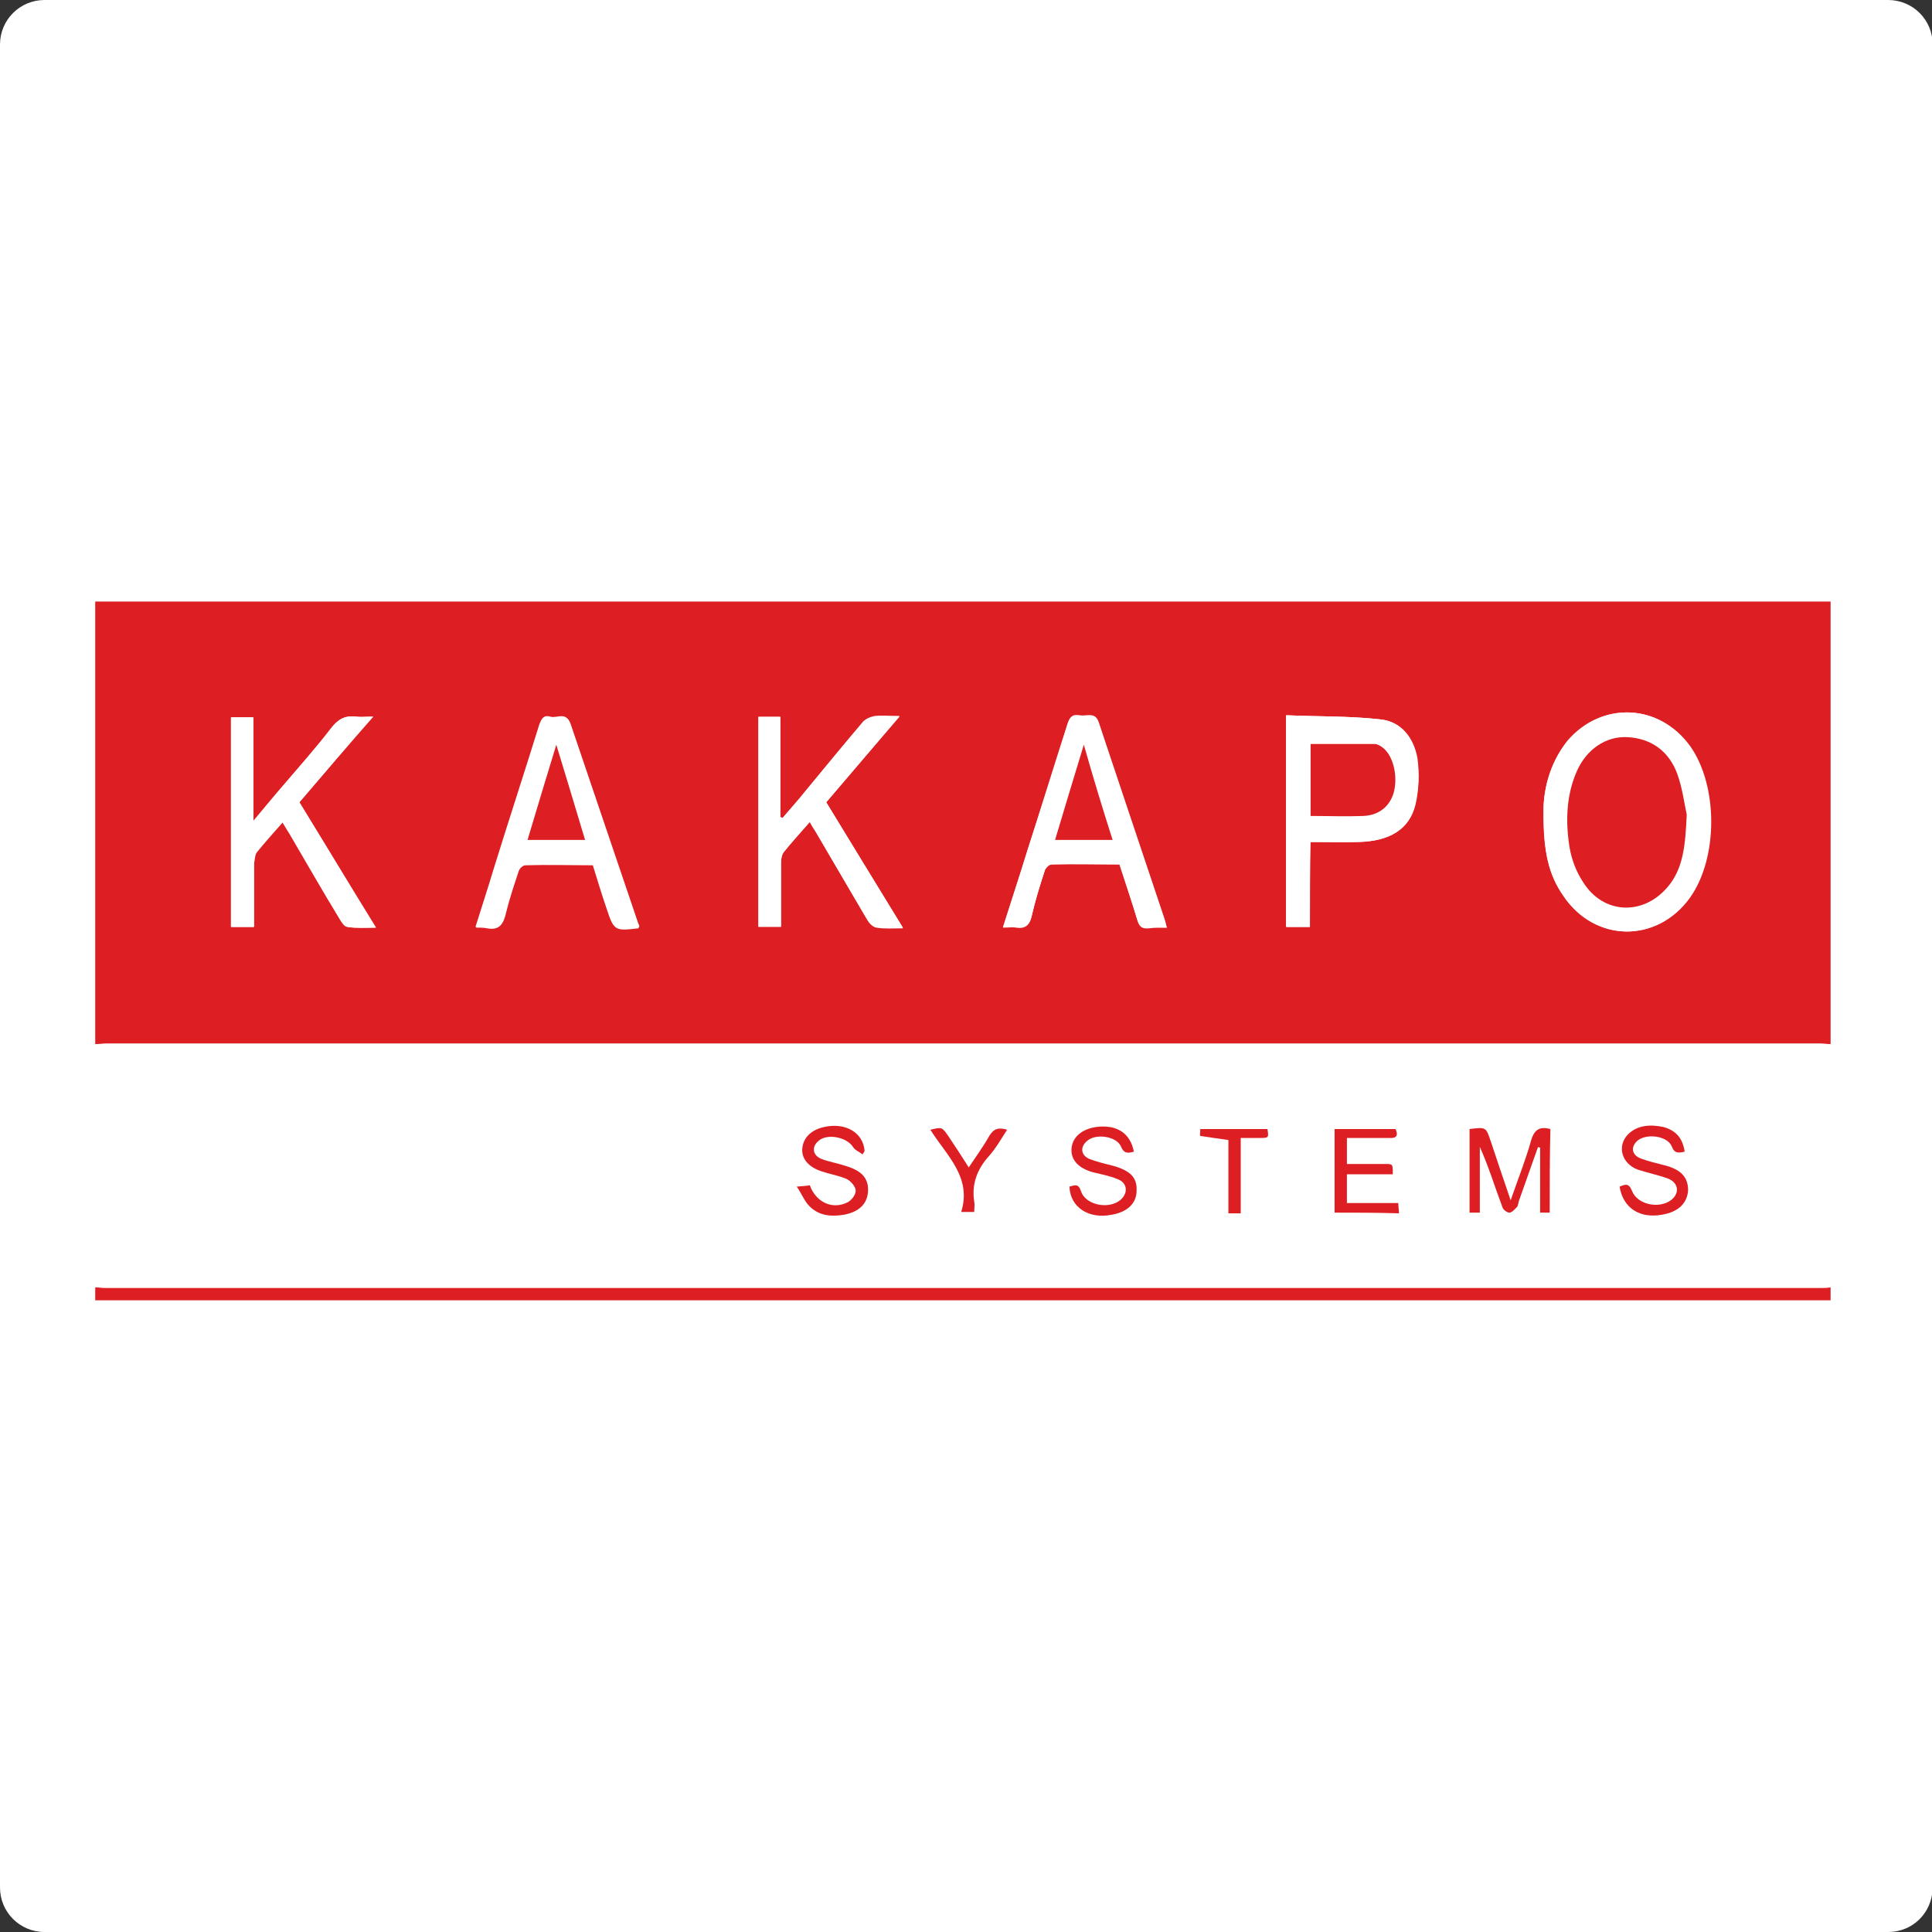 <?xml version="1.0" encoding="utf-8"?>
<!-- Generator: Adobe Illustrator 26.0.1, SVG Export Plug-In . SVG Version: 6.00 Build 0)  -->
<svg version="1.1" id="a" xmlns="http://www.w3.org/2000/svg" xmlns:xlink="http://www.w3.org/1999/xlink" x="0px" y="0px"
	 viewBox="0 0 282 282" style="enable-background:new 0 0 282 282;" xml:space="preserve">
<rect x="0" y="0" width="282" height="282" fill="#333333" stroke="none"/>
<style type="text/css">
	.st0{fill:#FFFFFF;}
	.st1{fill:#0334D7;}
	.st2{fill:#EB2E63;}
	.st3{fill:#08AB84;}
	.st4{fill:#5059C9;}
	.st5{fill:#7B83EB;}
	.st6{fill:#6E76D3;}
	.st7{fill:#6269BC;}
	.st8{fill:#B7B7B7;}
	.st9{fill:#585EA9;}
	.st10{fill:#464B87;}
	.st11{fill:#757575;}
	.st12{fill:#383C6C;}
	.st13{fill:#E5E5E5;}
	.st14{fill:#929292;}
	.st15{fill:url(#SVGID_1_);}
	.st16{fill:#282F39;}
	.st17{fill:url(#SVGID_00000178184643961667673880000012751140899522592947_);}
	.st18{fill:url(#SVGID_00000037653199846774405870000018063616743432106382_);}
	
		.st19{clip-path:url(#SVGID_00000178179333367468888080000009230954514974107831_);fill:url(#SVGID_00000102521408807260642330000002641597308751356056_);}
	
		.st20{clip-path:url(#SVGID_00000086667388392654888020000018173093500228174259_);fill:url(#SVGID_00000080208823467135948460000014889934268917737630_);}
	
		.st21{clip-path:url(#SVGID_00000085229403071957705930000015990866953226440090_);fill:url(#SVGID_00000075121102432075550860000015765358660292730516_);}
	
		.st22{clip-path:url(#SVGID_00000109709228096896559910000009637226440845822096_);fill:url(#SVGID_00000083047945562372369670000001709450879965368455_);}
	.st23{fill:#32A2DB;}
	.st24{fill:#00539B;}
	.st25{fill-rule:evenodd;clip-rule:evenodd;fill:#00539B;}
	.st26{fill:#DD1F23;}
	.st27{fill-rule:evenodd;clip-rule:evenodd;fill:#FFFFFF;}
	.st28{fill:#DA1931;}
</style>
<path class="st0" d="M275.6,282H6.5c-3.6,0-6.5-2.9-6.5-6.5V6.5C0,2.9,2.9,0,6.5,0h269.1c3.6,0,6.5,2.9,6.5,6.5v269.1
	C282,279.2,279.2,282,275.6,282z"/>
<g>
	<path class="st26" d="M13.9,152.4c0-21.5,0-43.1,0-64.6c84.4,0,168.9,0,253.3,0c0,21.5,0,43.1,0,64.6c-0.5,0-1-0.1-1.6-0.1
		c-83.3,0-166.7,0-250,0C15.1,152.3,14.5,152.4,13.9,152.4z M225.3,118.2c0,6.3,0.8,9.6,2.9,12.6c4.6,6.8,13.6,6.9,18.4,0.2
		c4.1-5.8,4.1-16.3,0-22.1c-4.4-6.2-12.8-6.6-17.8-0.8C226,111.6,225.3,115.7,225.3,118.2z M43.7,117.1c3.6-4.2,7-8.2,10.7-12.5
		c-1.1,0-1.8,0.1-2.5,0c-1.6-0.2-2.6,0.4-3.6,1.7c-2.3,3-4.8,5.8-7.2,8.6c-1.3,1.5-2.6,3.1-4.2,5c0-5.4,0-10.3,0-15.2
		c-1.2,0-2.2,0-3.2,0c0,10.3,0,20.4,0,30.6c1.1,0,2.1,0,3.3,0c0-3.2,0-6.2,0-9.3c0-0.6,0-1.2,0.4-1.6c1.2-1.5,2.4-2.9,3.8-4.4
		c0.4,0.7,0.8,1.3,1.1,1.8c2.4,4.1,4.8,8.3,7.3,12.4c0.3,0.5,0.7,1.1,1.1,1.1c1.3,0.2,2.5,0.1,4.1,0.1
		C51,129.1,47.4,123.2,43.7,117.1z M120.6,117.1c3.5-4.1,7-8.2,10.7-12.5c-1.5,0-2.5-0.1-3.6,0c-0.6,0.1-1.3,0.4-1.7,0.8
		c-2.8,3.3-5.6,6.7-8.4,10.1c-1.1,1.3-2.3,2.7-3.4,4c-0.1-0.1-0.2-0.1-0.3-0.2c0-4.9,0-9.8,0-14.6c-1.2,0-2.2,0-3.2,0
		c0,10.3,0,20.4,0,30.6c1.1,0,2.2,0,3.3,0c0-3.2,0-6.2,0-9.3c0-0.6,0.1-1.2,0.4-1.6c1.2-1.5,2.5-2.9,3.8-4.4c0.3,0.6,0.6,1,0.9,1.5
		c2.5,4.3,5,8.5,7.5,12.8c0.3,0.5,0.8,1,1.3,1.1c1.2,0.2,2.4,0.1,3.9,0.1C128,129.2,124.3,123.2,120.6,117.1z M191.2,135.3
		c0-4.2,0-8.2,0-12.4c2.5,0,4.7,0,7,0c4.5-0.1,7.4-1.8,8.3-5.4c0.6-2.2,0.7-4.6,0.3-6.8c-0.4-2.9-2.3-5.4-5.4-5.7
		c-4.5-0.5-9.1-0.4-13.7-0.6c0,10.5,0,20.7,0,30.9C189,135.3,190,135.3,191.2,135.3z M170.3,135.4c-0.1-0.5-0.2-0.8-0.3-1.1
		c-3.2-9.6-6.5-19.1-9.6-28.7c-0.6-1.8-1.8-0.9-2.8-1.1c-1-0.2-1.5,0.3-1.8,1.3c-1.9,6.2-3.9,12.4-5.9,18.6c-1.1,3.6-2.3,7.2-3.5,11
		c0.8,0,1.4-0.1,1.9,0c1.3,0.2,2-0.3,2.3-1.7c0.5-2.2,1.2-4.5,1.9-6.6c0.1-0.4,0.6-0.9,1-0.9c3.3-0.1,6.6,0,9.9,0
		c0.9,2.8,1.8,5.4,2.6,8.1c0.3,1,0.7,1.3,1.7,1.2C168.5,135.4,169.4,135.4,170.3,135.4z M93.3,135.3c0-0.1,0-0.3-0.1-0.4
		c-3.3-9.7-6.6-19.5-9.9-29.2c-0.6-1.8-1.9-0.7-2.9-1c-1-0.3-1.3,0.4-1.6,1.2c-2.2,7.1-4.5,14.1-6.7,21.2c-0.9,2.7-1.7,5.5-2.6,8.3
		c0.7,0,1.1,0,1.6,0.1c1.6,0.3,2.3-0.4,2.7-2c0.5-2.1,1.2-4.2,1.9-6.3c0.1-0.4,0.6-0.9,1-0.9c3.3-0.1,6.6,0,9.9,0
		c0.7,2.2,1.4,4.2,2,6.3c1.1,3.3,1.1,3.3,4.6,2.9C93.2,135.3,93.2,135.3,93.3,135.3z"/>
	<path class="st26" d="M13.9,187.9c0.5,0,0.9,0.1,1.4,0.1c83.5,0,167.1,0,250.6,0c0.4,0,0.8,0,1.3-0.1c0,0.6,0,1.3,0,1.9
		c-84.4,0-168.9,0-253.3,0C13.9,189.1,13.9,188.5,13.9,187.9z"/>
	<path class="st0" d="M225.3,118.2c0-2.5,0.7-6.7,3.6-10.1c5-5.8,13.3-5.4,17.8,0.8c4.1,5.8,4.1,16.3,0,22.1
		c-4.8,6.7-13.8,6.6-18.4-0.2C226.1,127.8,225.2,124.5,225.3,118.2z M246.2,118.9c-0.3-1.3-0.6-3.8-1.4-6c-1.2-3.2-3.7-5.1-7.2-5.3
		c-3.2-0.2-6.1,1.8-7.5,5.1c-1.5,3.6-1.6,7.3-1,11c0.3,1.8,1,3.6,2,5.1c3,4.6,8.6,4.9,12.2,0.8C245.8,126.8,246,123.4,246.2,118.9z"
		/>
	<path class="st0" d="M43.7,117.1c3.7,6,7.3,12,11.2,18.3c-1.5,0-2.8,0.1-4.1-0.1c-0.4-0.1-0.9-0.7-1.1-1.1
		c-2.4-4.1-4.8-8.3-7.3-12.4c-0.3-0.6-0.7-1.1-1.1-1.8c-1.3,1.5-2.6,2.9-3.8,4.4c-0.3,0.4-0.3,1.1-0.4,1.6c0,3.1,0,6.1,0,9.3
		c-1.1,0-2.2,0-3.3,0c0-10.2,0-20.4,0-30.6c1.1,0,2.1,0,3.2,0c0,4.9,0,9.8,0,15.2c1.6-1.9,2.9-3.5,4.2-5c2.4-2.9,4.9-5.7,7.2-8.6
		c1-1.3,2-1.9,3.6-1.7c0.7,0.1,1.4,0,2.5,0C50.7,108.9,47.2,113,43.7,117.1z"/>
	<path class="st0" d="M120.6,117.1c3.7,6.1,7.4,12.1,11.2,18.3c-1.5,0-2.7,0.1-3.9-0.1c-0.5-0.1-1-0.6-1.3-1.1
		c-2.5-4.2-5-8.5-7.5-12.8c-0.3-0.5-0.5-0.9-0.9-1.5c-1.3,1.5-2.6,2.9-3.8,4.4c-0.3,0.4-0.4,1.1-0.4,1.6c0,3.1,0,6.1,0,9.3
		c-1.1,0-2.1,0-3.3,0c0-10.1,0-20.3,0-30.6c1,0,2,0,3.2,0c0,4.8,0,9.7,0,14.6c0.1,0.1,0.2,0.1,0.3,0.2c1.1-1.3,2.3-2.6,3.4-4
		c2.8-3.4,5.6-6.8,8.4-10.1c0.4-0.4,1.1-0.7,1.7-0.8c1-0.1,2.1,0,3.6,0C127.6,108.9,124.1,113,120.6,117.1z"/>
	<path class="st0" d="M191.2,135.3c-1.2,0-2.3,0-3.4,0c0-10.2,0-20.4,0-30.9c4.6,0.2,9.2,0.1,13.7,0.6c3.1,0.3,4.9,2.8,5.4,5.7
		c0.3,2.2,0.2,4.7-0.3,6.8c-0.9,3.6-3.8,5.3-8.3,5.4c-2.3,0.1-4.5,0-7,0C191.2,127.1,191.2,131.2,191.2,135.3z M191.3,119.1
		c2.7,0,5.2,0.1,7.8,0c2.2-0.1,3.8-1.4,4.4-3.3c0.7-2.4,0-5.6-1.6-6.7c-0.3-0.2-0.7-0.5-1.1-0.5c-3.1,0-6.3,0-9.4,0
		C191.3,112.1,191.3,115.5,191.3,119.1z"/>
	<path class="st0" d="M170.3,135.4c-0.9,0-1.8-0.1-2.6,0c-0.9,0.1-1.4-0.3-1.7-1.2c-0.8-2.7-1.7-5.3-2.6-8.1c-3.3,0-6.6,0-9.9,0
		c-0.3,0-0.8,0.5-1,0.9c-0.7,2.2-1.4,4.4-1.9,6.6c-0.3,1.3-0.9,1.9-2.3,1.7c-0.6-0.1-1.1,0-1.9,0c1.2-3.8,2.4-7.4,3.5-11
		c2-6.2,3.9-12.4,5.9-18.6c0.3-1,0.7-1.5,1.8-1.3c1,0.2,2.3-0.6,2.8,1.1c3.2,9.6,6.4,19.1,9.6,28.7
		C170.1,134.6,170.2,134.9,170.3,135.4z M162.4,122.6c-1.4-4.7-2.8-9.3-4.2-13.9c-1.4,4.6-2.8,9.2-4.2,13.9
		C156.8,122.6,159.5,122.6,162.4,122.6z"/>
	<path class="st0" d="M93.3,135.3c-0.1,0-0.1,0.1-0.2,0.1c-3.5,0.4-3.5,0.4-4.6-2.9c-0.7-2-1.3-4.1-2-6.3c-3.3,0-6.6,0-9.9,0
		c-0.3,0-0.8,0.5-1,0.9c-0.7,2.1-1.4,4.2-1.9,6.3c-0.4,1.6-1,2.3-2.7,2c-0.5-0.1-0.9-0.1-1.6-0.1c0.9-2.9,1.8-5.6,2.6-8.3
		c2.2-7.1,4.5-14.1,6.7-21.2c0.3-0.8,0.6-1.5,1.6-1.2c1,0.3,2.3-0.8,2.9,1c3.3,9.8,6.6,19.5,9.9,29.2
		C93.3,135,93.3,135.1,93.3,135.3z M81.2,108.7c-1.4,4.6-2.8,9.2-4.2,13.9c2.9,0,5.6,0,8.4,0C84,117.9,82.6,113.3,81.2,108.7z"/>
	<path class="st26" d="M226.2,177c-0.4,0-0.8,0-1.4,0c0-3.2,0-6.3,0-9.5c-0.1,0-0.2,0-0.3-0.1c-0.9,2.6-1.9,5.3-2.8,7.9
		c-0.1,0.3-0.1,0.7-0.3,0.9c-0.3,0.3-0.7,0.8-1.1,0.8c-0.3,0-0.9-0.4-1-0.8c-1.1-2.9-2-5.9-3.3-8.8c0,3.2,0,6.4,0,9.6
		c-0.6,0-1,0-1.5,0c0-4.1,0-8.1,0-12.2c2.4-0.3,2.4-0.3,3.1,1.8c0.9,2.7,1.8,5.4,2.9,8.6c1.1-3.2,2.2-5.9,3-8.8
		c0.5-1.6,1.3-2,2.8-1.6C226.2,168.8,226.2,172.8,226.2,177z"/>
	<path class="st26" d="M194.8,177c0-4.1,0-8.1,0-12.2c3,0,5.9,0,8.9,0c0.4,0.9,0.2,1.4-1,1.3c-2,0-4,0-6.1,0c0,1.3,0,2.4,0,3.8
		c1.8,0,3.7,0,5.6,0c1.1,0,1.1,0,1.1,1.5c-2.2,0-4.4,0-6.7,0c0,1.4,0,2.7,0,4.2c2.4,0,4.9,0,7.5,0c0,0.6,0.1,1,0.1,1.5
		C201,177,197.9,177,194.8,177z"/>
	<path class="st26" d="M165.5,168.1c-1,0.3-1.5,0.2-1.9-0.8c-0.7-1.5-3.8-1.9-5-0.7c-1,0.9-0.8,2.1,0.5,2.6c1.1,0.4,2.3,0.7,3.5,1
		c2.4,0.7,3.4,1.7,3.3,3.6c0,1.8-1.3,3.1-3.6,3.5c-3.4,0.7-6.1-1.1-6.2-4.1c0.8-0.2,1.3-0.5,1.7,0.7c0.7,2.1,4.3,2.7,5.9,1.1
		c1-1,0.8-2.4-0.6-2.9c-1.2-0.5-2.4-0.7-3.6-1c-2.1-0.6-3.2-1.8-3.1-3.4c0.1-1.7,1.5-2.9,3.6-3.2C163,164.1,165,165.4,165.5,168.1z"
		/>
	<path class="st26" d="M245.9,168.1c-0.9,0.2-1.5,0.3-1.9-0.8c-0.7-1.6-3.9-1.9-5.1-0.7c-0.9,0.9-0.7,2,0.6,2.5
		c1.1,0.4,2.3,0.7,3.5,1c2.4,0.6,3.4,1.8,3.4,3.6c-0.1,1.9-1.4,3.2-3.8,3.6c-3.3,0.6-5.7-1-6.2-4.1c0.8-0.3,1.3-0.6,1.8,0.6
		c0.8,2.1,4.1,2.7,5.8,1.3c1.2-1,1-2.5-0.6-3.1c-1.4-0.5-2.9-0.8-4.4-1.3c-2.3-0.9-3-3.4-1.4-5.1c1.4-1.4,3.3-1.5,5.2-1.1
		C244.6,165,245.6,166.1,245.9,168.1z"/>
	<path class="st26" d="M125.9,168.5c-0.5-0.4-1.1-0.6-1.4-1.1c-0.9-1.4-3.7-2-5-0.9c-1.1,0.9-0.9,2.2,0.5,2.7c1.1,0.4,2.3,0.6,3.5,1
		c2.3,0.7,3.3,1.8,3.2,3.7c-0.1,1.8-1.3,3-3.5,3.4c-1.8,0.3-3.5,0.2-4.9-1.1c-0.8-0.7-1.2-1.8-2-3c1-0.1,1.5-0.1,1.9-0.2
		c0.9,2.5,3.3,3.6,5.5,2.5c0.6-0.3,1.2-1.1,1.2-1.7c0-0.6-0.7-1.4-1.3-1.7c-1.1-0.5-2.4-0.7-3.6-1.1c-1.9-0.6-3-1.8-2.9-3.3
		c0.1-1.6,1.3-2.8,3.2-3.2c3.1-0.7,5.7,0.8,5.9,3.5C126.1,168.2,126,168.3,125.9,168.5z"/>
	<path class="st26" d="M141.4,170.4c1-1.5,2.1-3,3-4.6c0.6-1,1.3-1.3,2.6-0.9c-0.9,1.4-1.7,2.8-2.7,3.9c-1.7,1.9-2.5,4.1-2.1,6.6
		c0.1,0.5,0,0.9,0,1.5c-0.6,0-1,0-1.9,0c1.6-5.1-2.2-8.3-4.5-12c1.7-0.4,1.7-0.4,2.6,0.9C139.4,167.3,140.4,168.8,141.4,170.4z"/>
	<path class="st26" d="M181.1,177.1c-0.7,0-1.2,0-1.8,0c0-3.6,0-7.2,0-10.7c-1.5-0.2-2.8-0.4-4.1-0.6c-0.1,0,0-0.6,0-1
		c3.3,0,6.6,0,9.8,0c0.2,1.3,0.2,1.3-1.2,1.3c-0.8,0-1.7,0-2.7,0C181.1,169.8,181.1,173.3,181.1,177.1z"/>
	<path class="st26" d="M246.2,118.9c-0.2,4.5-0.5,8-2.9,10.7c-3.6,4.1-9.3,3.8-12.2-0.8c-1-1.5-1.7-3.3-2-5.1c-0.6-3.7-0.5-7.5,1-11
		c1.4-3.3,4.3-5.3,7.5-5.1c3.5,0.2,6,2.1,7.2,5.3C245.6,115.1,245.9,117.6,246.2,118.9z"/>
	<path class="st26" d="M191.3,119.1c0-3.6,0-7.1,0-10.5c3.2,0,6.3,0,9.4,0c0.4,0,0.8,0.3,1.1,0.5c1.6,1.2,2.3,4.3,1.6,6.7
		c-0.6,1.9-2.1,3.2-4.4,3.3C196.5,119.2,194,119.1,191.3,119.1z"/>
	<path class="st26" d="M162.4,122.6c-2.8,0-5.5,0-8.4,0c1.4-4.7,2.8-9.3,4.2-13.9C159.5,113.3,160.9,117.9,162.4,122.6z"/>
	<path class="st26" d="M81.2,108.7c1.4,4.6,2.8,9.2,4.2,13.9c-2.8,0-5.5,0-8.4,0C78.4,117.9,79.8,113.3,81.2,108.7z"/>
</g>
</svg>
